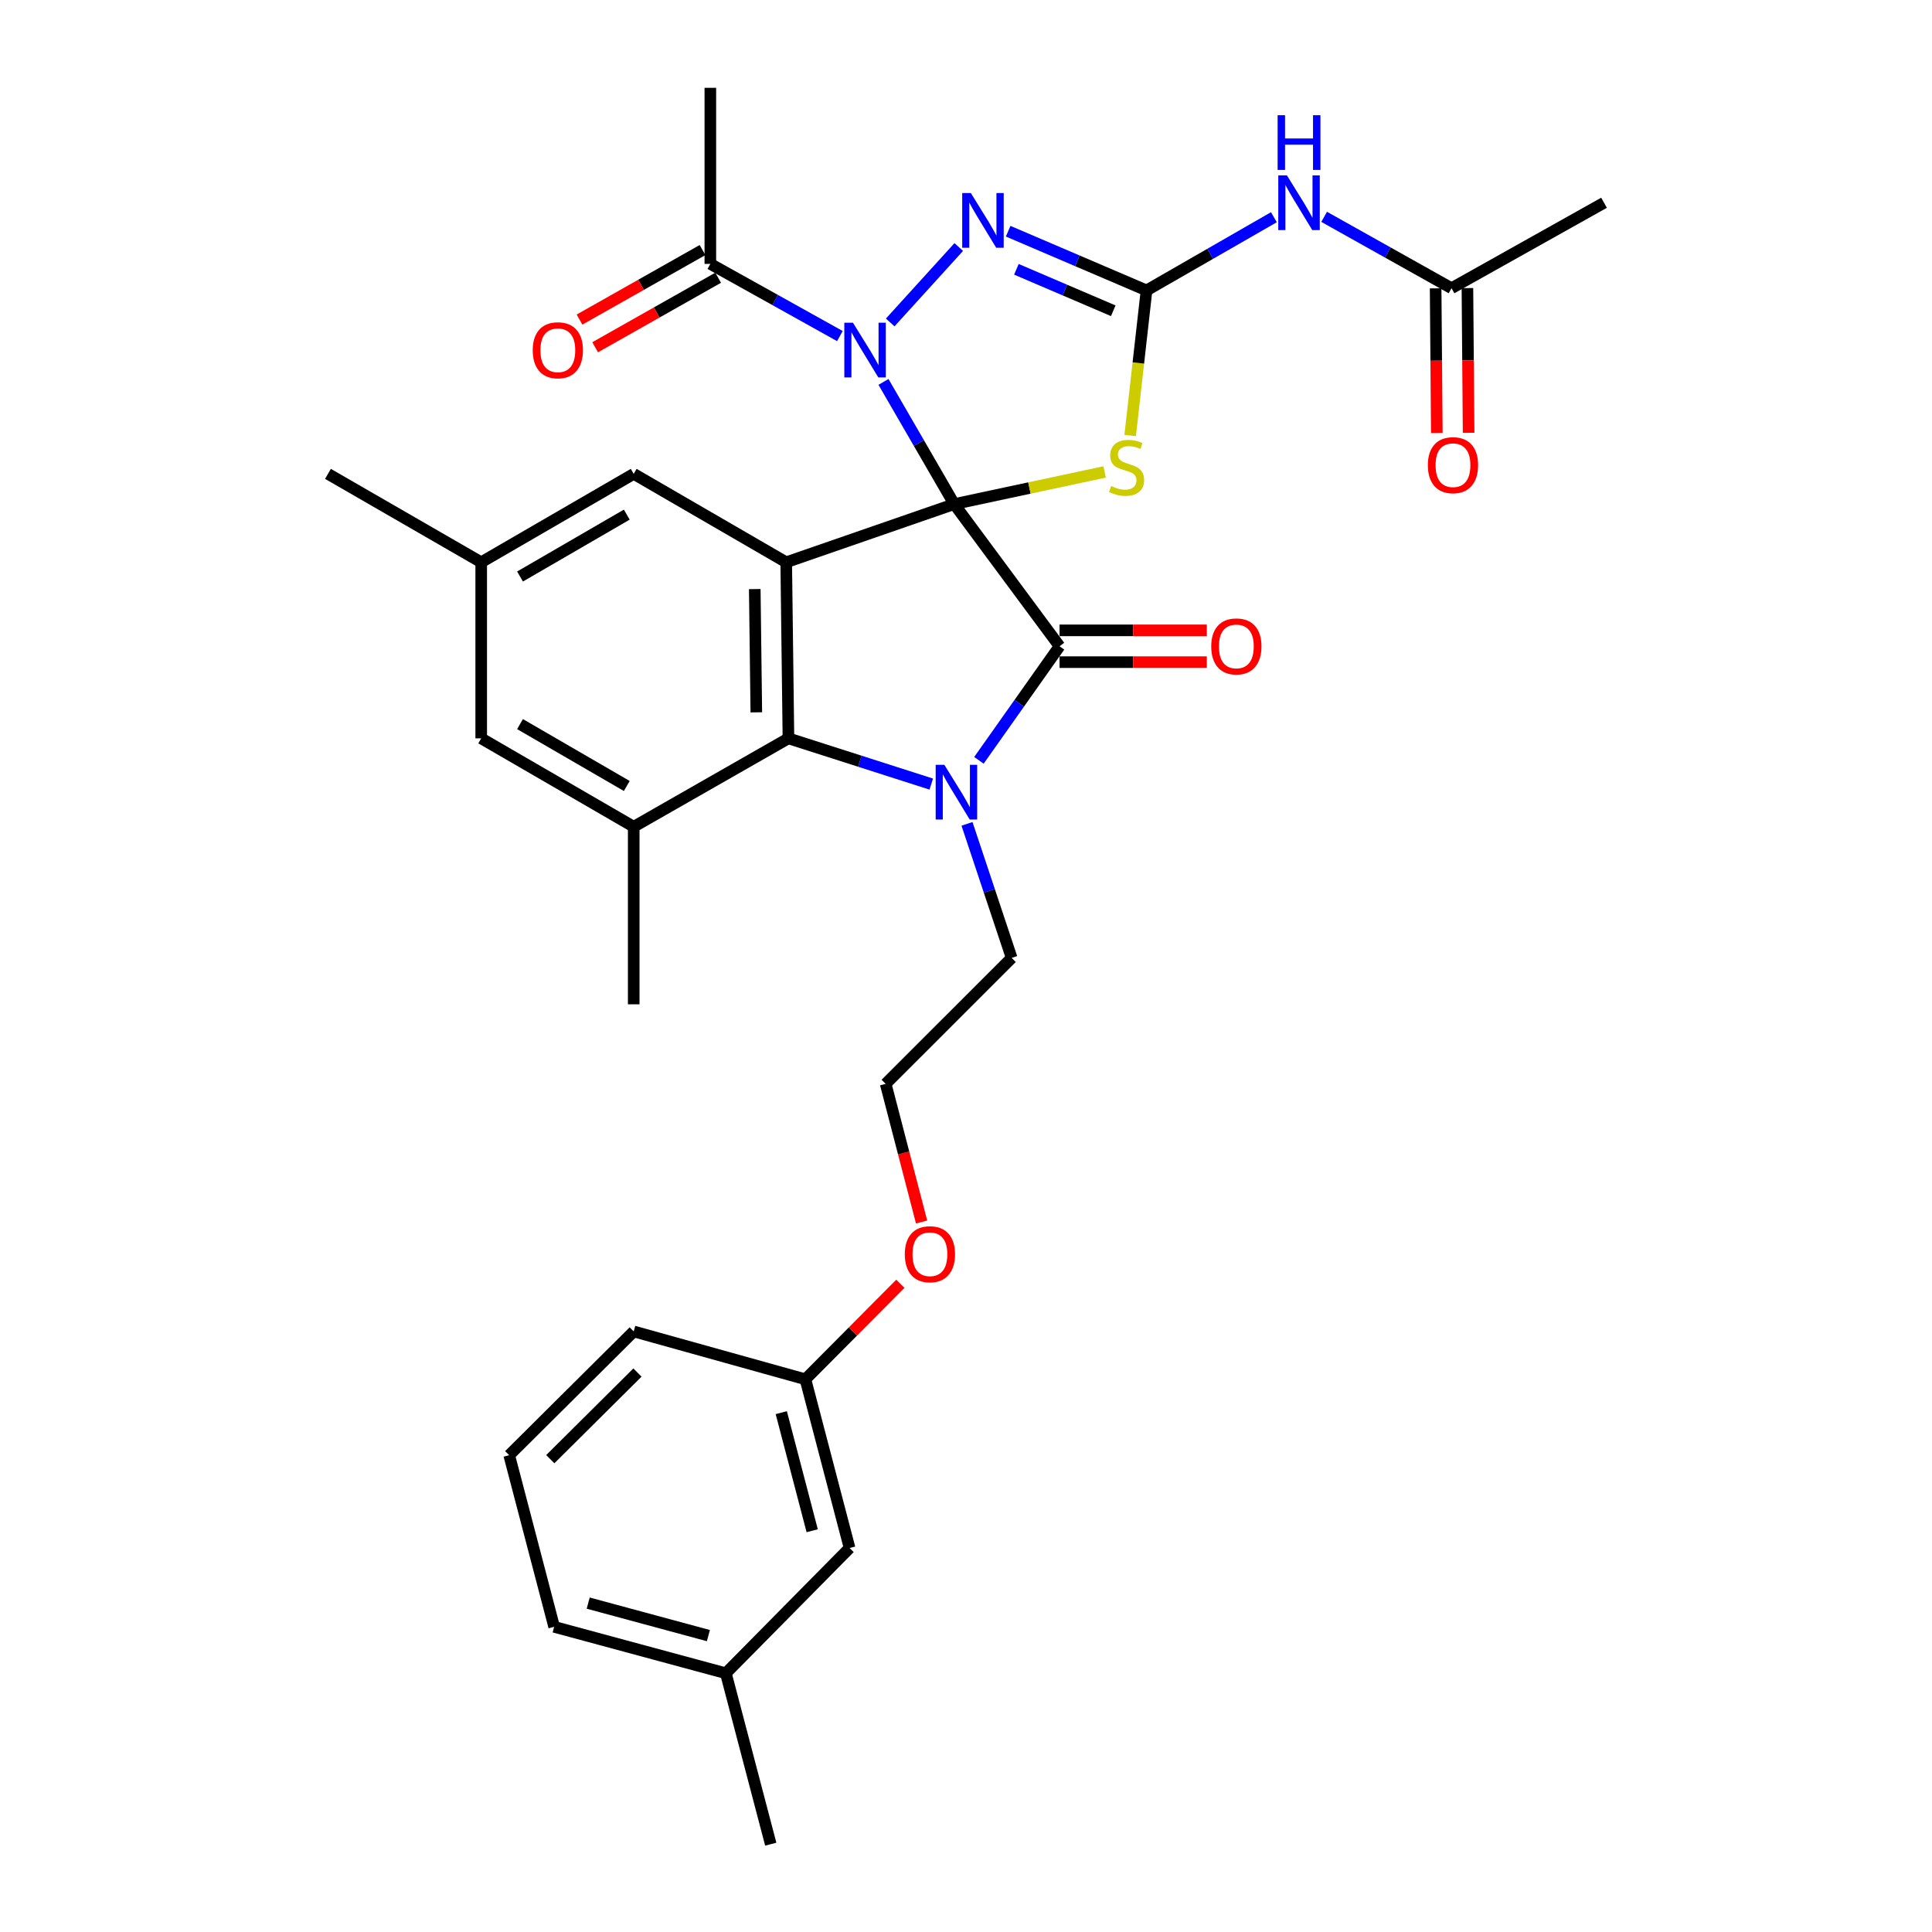 <?xml version='1.0' encoding='iso-8859-1'?>
<svg version='1.1' baseProfile='full'
              xmlns='http://www.w3.org/2000/svg'
                      xmlns:rdkit='http://www.rdkit.org/xml'
                      xmlns:xlink='http://www.w3.org/1999/xlink'
                  xml:space='preserve'
width='1000px' height='1000px' viewBox='0 0 1000 1000'>
<!-- END OF HEADER -->
<rect style='opacity:1.0;fill:#FFFFFF;stroke:none' width='1000' height='1000' x='0' y='0'> </rect>
<path class='bond-0' d='M 493.903,260.912 L 475.596,229.292' style='fill:none;fill-rule:evenodd;stroke:#000000;stroke-width:6px;stroke-linecap:butt;stroke-linejoin:miter;stroke-opacity:1' />
<path class='bond-0' d='M 475.596,229.292 L 457.289,197.673' style='fill:none;fill-rule:evenodd;stroke:#0000FF;stroke-width:6px;stroke-linecap:butt;stroke-linejoin:miter;stroke-opacity:1' />
<path class='bond-1' d='M 493.903,260.912 L 548.421,334.499' style='fill:none;fill-rule:evenodd;stroke:#000000;stroke-width:6px;stroke-linecap:butt;stroke-linejoin:miter;stroke-opacity:1' />
<path class='bond-2' d='M 493.903,260.912 L 406.943,291.032' style='fill:none;fill-rule:evenodd;stroke:#000000;stroke-width:6px;stroke-linecap:butt;stroke-linejoin:miter;stroke-opacity:1' />
<path class='bond-4' d='M 493.903,260.912 L 532.831,252.592' style='fill:none;fill-rule:evenodd;stroke:#000000;stroke-width:6px;stroke-linecap:butt;stroke-linejoin:miter;stroke-opacity:1' />
<path class='bond-4' d='M 532.831,252.592 L 571.76,244.272' style='fill:none;fill-rule:evenodd;stroke:#CCCC00;stroke-width:6px;stroke-linecap:butt;stroke-linejoin:miter;stroke-opacity:1' />
<path class='bond-6' d='M 460.766,166.901 L 496.251,127.864' style='fill:none;fill-rule:evenodd;stroke:#0000FF;stroke-width:6px;stroke-linecap:butt;stroke-linejoin:miter;stroke-opacity:1' />
<path class='bond-9' d='M 434.726,173.95 L 401.199,155.271' style='fill:none;fill-rule:evenodd;stroke:#0000FF;stroke-width:6px;stroke-linecap:butt;stroke-linejoin:miter;stroke-opacity:1' />
<path class='bond-9' d='M 401.199,155.271 L 367.672,136.592' style='fill:none;fill-rule:evenodd;stroke:#000000;stroke-width:6px;stroke-linecap:butt;stroke-linejoin:miter;stroke-opacity:1' />
<path class='bond-3' d='M 548.421,334.499 L 527.554,364.021' style='fill:none;fill-rule:evenodd;stroke:#000000;stroke-width:6px;stroke-linecap:butt;stroke-linejoin:miter;stroke-opacity:1' />
<path class='bond-3' d='M 527.554,364.021 L 506.688,393.542' style='fill:none;fill-rule:evenodd;stroke:#0000FF;stroke-width:6px;stroke-linecap:butt;stroke-linejoin:miter;stroke-opacity:1' />
<path class='bond-13' d='M 548.421,342.726 L 586.533,342.726' style='fill:none;fill-rule:evenodd;stroke:#000000;stroke-width:6px;stroke-linecap:butt;stroke-linejoin:miter;stroke-opacity:1' />
<path class='bond-13' d='M 586.533,342.726 L 624.645,342.726' style='fill:none;fill-rule:evenodd;stroke:#FF0000;stroke-width:6px;stroke-linecap:butt;stroke-linejoin:miter;stroke-opacity:1' />
<path class='bond-13' d='M 548.421,326.272 L 586.533,326.272' style='fill:none;fill-rule:evenodd;stroke:#000000;stroke-width:6px;stroke-linecap:butt;stroke-linejoin:miter;stroke-opacity:1' />
<path class='bond-13' d='M 586.533,326.272 L 624.645,326.272' style='fill:none;fill-rule:evenodd;stroke:#FF0000;stroke-width:6px;stroke-linecap:butt;stroke-linejoin:miter;stroke-opacity:1' />
<path class='bond-7' d='M 406.943,291.032 L 408.095,382.17' style='fill:none;fill-rule:evenodd;stroke:#000000;stroke-width:6px;stroke-linecap:butt;stroke-linejoin:miter;stroke-opacity:1' />
<path class='bond-7' d='M 390.663,304.911 L 391.469,368.707' style='fill:none;fill-rule:evenodd;stroke:#000000;stroke-width:6px;stroke-linecap:butt;stroke-linejoin:miter;stroke-opacity:1' />
<path class='bond-11' d='M 406.943,291.032 L 328.009,245.272' style='fill:none;fill-rule:evenodd;stroke:#000000;stroke-width:6px;stroke-linecap:butt;stroke-linejoin:miter;stroke-opacity:1' />
<path class='bond-18' d='M 500.518,426.435 L 512.079,461.124' style='fill:none;fill-rule:evenodd;stroke:#0000FF;stroke-width:6px;stroke-linecap:butt;stroke-linejoin:miter;stroke-opacity:1' />
<path class='bond-18' d='M 512.079,461.124 L 523.639,495.813' style='fill:none;fill-rule:evenodd;stroke:#000000;stroke-width:6px;stroke-linecap:butt;stroke-linejoin:miter;stroke-opacity:1' />
<path class='bond-32' d='M 482.023,405.844 L 445.059,394.007' style='fill:none;fill-rule:evenodd;stroke:#0000FF;stroke-width:6px;stroke-linecap:butt;stroke-linejoin:miter;stroke-opacity:1' />
<path class='bond-32' d='M 445.059,394.007 L 408.095,382.17' style='fill:none;fill-rule:evenodd;stroke:#000000;stroke-width:6px;stroke-linecap:butt;stroke-linejoin:miter;stroke-opacity:1' />
<path class='bond-5' d='M 584.973,225.421 L 589.207,187.872' style='fill:none;fill-rule:evenodd;stroke:#CCCC00;stroke-width:6px;stroke-linecap:butt;stroke-linejoin:miter;stroke-opacity:1' />
<path class='bond-5' d='M 589.207,187.872 L 593.441,150.322' style='fill:none;fill-rule:evenodd;stroke:#000000;stroke-width:6px;stroke-linecap:butt;stroke-linejoin:miter;stroke-opacity:1' />
<path class='bond-8' d='M 593.441,150.322 L 626.4,131.375' style='fill:none;fill-rule:evenodd;stroke:#000000;stroke-width:6px;stroke-linecap:butt;stroke-linejoin:miter;stroke-opacity:1' />
<path class='bond-8' d='M 626.4,131.375 L 659.359,112.428' style='fill:none;fill-rule:evenodd;stroke:#0000FF;stroke-width:6px;stroke-linecap:butt;stroke-linejoin:miter;stroke-opacity:1' />
<path class='bond-33' d='M 593.441,150.322 L 557.63,134.995' style='fill:none;fill-rule:evenodd;stroke:#000000;stroke-width:6px;stroke-linecap:butt;stroke-linejoin:miter;stroke-opacity:1' />
<path class='bond-33' d='M 557.63,134.995 L 521.818,119.669' style='fill:none;fill-rule:evenodd;stroke:#0000FF;stroke-width:6px;stroke-linecap:butt;stroke-linejoin:miter;stroke-opacity:1' />
<path class='bond-33' d='M 576.224,160.851 L 551.155,150.122' style='fill:none;fill-rule:evenodd;stroke:#000000;stroke-width:6px;stroke-linecap:butt;stroke-linejoin:miter;stroke-opacity:1' />
<path class='bond-33' d='M 551.155,150.122 L 526.087,139.394' style='fill:none;fill-rule:evenodd;stroke:#0000FF;stroke-width:6px;stroke-linecap:butt;stroke-linejoin:miter;stroke-opacity:1' />
<path class='bond-10' d='M 408.095,382.17 L 328.009,427.922' style='fill:none;fill-rule:evenodd;stroke:#000000;stroke-width:6px;stroke-linecap:butt;stroke-linejoin:miter;stroke-opacity:1' />
<path class='bond-12' d='M 685.377,112.232 L 718.343,130.706' style='fill:none;fill-rule:evenodd;stroke:#0000FF;stroke-width:6px;stroke-linecap:butt;stroke-linejoin:miter;stroke-opacity:1' />
<path class='bond-12' d='M 718.343,130.706 L 751.309,149.18' style='fill:none;fill-rule:evenodd;stroke:#000000;stroke-width:6px;stroke-linecap:butt;stroke-linejoin:miter;stroke-opacity:1' />
<path class='bond-15' d='M 363.624,129.43 L 331.79,147.424' style='fill:none;fill-rule:evenodd;stroke:#000000;stroke-width:6px;stroke-linecap:butt;stroke-linejoin:miter;stroke-opacity:1' />
<path class='bond-15' d='M 331.79,147.424 L 299.956,165.419' style='fill:none;fill-rule:evenodd;stroke:#FF0000;stroke-width:6px;stroke-linecap:butt;stroke-linejoin:miter;stroke-opacity:1' />
<path class='bond-15' d='M 371.721,143.754 L 339.887,161.748' style='fill:none;fill-rule:evenodd;stroke:#000000;stroke-width:6px;stroke-linecap:butt;stroke-linejoin:miter;stroke-opacity:1' />
<path class='bond-15' d='M 339.887,161.748 L 308.053,179.743' style='fill:none;fill-rule:evenodd;stroke:#FF0000;stroke-width:6px;stroke-linecap:butt;stroke-linejoin:miter;stroke-opacity:1' />
<path class='bond-25' d='M 367.672,136.592 L 367.672,45.455' style='fill:none;fill-rule:evenodd;stroke:#000000;stroke-width:6px;stroke-linecap:butt;stroke-linejoin:miter;stroke-opacity:1' />
<path class='bond-22' d='M 328.009,427.922 L 328.009,519.827' style='fill:none;fill-rule:evenodd;stroke:#000000;stroke-width:6px;stroke-linecap:butt;stroke-linejoin:miter;stroke-opacity:1' />
<path class='bond-34' d='M 328.009,427.922 L 249.074,382.17' style='fill:none;fill-rule:evenodd;stroke:#000000;stroke-width:6px;stroke-linecap:butt;stroke-linejoin:miter;stroke-opacity:1' />
<path class='bond-34' d='M 324.42,406.823 L 269.166,374.797' style='fill:none;fill-rule:evenodd;stroke:#000000;stroke-width:6px;stroke-linecap:butt;stroke-linejoin:miter;stroke-opacity:1' />
<path class='bond-16' d='M 328.009,245.272 L 249.074,291.032' style='fill:none;fill-rule:evenodd;stroke:#000000;stroke-width:6px;stroke-linecap:butt;stroke-linejoin:miter;stroke-opacity:1' />
<path class='bond-16' d='M 324.421,266.371 L 269.167,298.403' style='fill:none;fill-rule:evenodd;stroke:#000000;stroke-width:6px;stroke-linecap:butt;stroke-linejoin:miter;stroke-opacity:1' />
<path class='bond-17' d='M 743.083,149.247 L 743.389,186.699' style='fill:none;fill-rule:evenodd;stroke:#000000;stroke-width:6px;stroke-linecap:butt;stroke-linejoin:miter;stroke-opacity:1' />
<path class='bond-17' d='M 743.389,186.699 L 743.696,224.151' style='fill:none;fill-rule:evenodd;stroke:#FF0000;stroke-width:6px;stroke-linecap:butt;stroke-linejoin:miter;stroke-opacity:1' />
<path class='bond-17' d='M 759.536,149.112 L 759.843,186.564' style='fill:none;fill-rule:evenodd;stroke:#000000;stroke-width:6px;stroke-linecap:butt;stroke-linejoin:miter;stroke-opacity:1' />
<path class='bond-17' d='M 759.843,186.564 L 760.15,224.017' style='fill:none;fill-rule:evenodd;stroke:#FF0000;stroke-width:6px;stroke-linecap:butt;stroke-linejoin:miter;stroke-opacity:1' />
<path class='bond-27' d='M 751.309,149.18 L 830.244,104.945' style='fill:none;fill-rule:evenodd;stroke:#000000;stroke-width:6px;stroke-linecap:butt;stroke-linejoin:miter;stroke-opacity:1' />
<path class='bond-14' d='M 249.074,382.17 L 249.074,291.032' style='fill:none;fill-rule:evenodd;stroke:#000000;stroke-width:6px;stroke-linecap:butt;stroke-linejoin:miter;stroke-opacity:1' />
<path class='bond-28' d='M 249.074,291.032 L 169.756,245.272' style='fill:none;fill-rule:evenodd;stroke:#000000;stroke-width:6px;stroke-linecap:butt;stroke-linejoin:miter;stroke-opacity:1' />
<path class='bond-24' d='M 523.639,495.813 L 458.426,561.008' style='fill:none;fill-rule:evenodd;stroke:#000000;stroke-width:6px;stroke-linecap:butt;stroke-linejoin:miter;stroke-opacity:1' />
<path class='bond-19' d='M 439.741,801.248 L 416.879,713.922' style='fill:none;fill-rule:evenodd;stroke:#000000;stroke-width:6px;stroke-linecap:butt;stroke-linejoin:miter;stroke-opacity:1' />
<path class='bond-19' d='M 420.394,792.316 L 404.391,731.188' style='fill:none;fill-rule:evenodd;stroke:#000000;stroke-width:6px;stroke-linecap:butt;stroke-linejoin:miter;stroke-opacity:1' />
<path class='bond-21' d='M 439.741,801.248 L 375.698,866.077' style='fill:none;fill-rule:evenodd;stroke:#000000;stroke-width:6px;stroke-linecap:butt;stroke-linejoin:miter;stroke-opacity:1' />
<path class='bond-20' d='M 416.879,713.922 L 441.459,689.199' style='fill:none;fill-rule:evenodd;stroke:#000000;stroke-width:6px;stroke-linecap:butt;stroke-linejoin:miter;stroke-opacity:1' />
<path class='bond-20' d='M 441.459,689.199 L 466.039,664.476' style='fill:none;fill-rule:evenodd;stroke:#FF0000;stroke-width:6px;stroke-linecap:butt;stroke-linejoin:miter;stroke-opacity:1' />
<path class='bond-29' d='M 416.879,713.922 L 328.009,689.149' style='fill:none;fill-rule:evenodd;stroke:#000000;stroke-width:6px;stroke-linecap:butt;stroke-linejoin:miter;stroke-opacity:1' />
<path class='bond-31' d='M 375.698,866.077 L 398.944,954.545' style='fill:none;fill-rule:evenodd;stroke:#000000;stroke-width:6px;stroke-linecap:butt;stroke-linejoin:miter;stroke-opacity:1' />
<path class='bond-35' d='M 375.698,866.077 L 286.828,842.045' style='fill:none;fill-rule:evenodd;stroke:#000000;stroke-width:6px;stroke-linecap:butt;stroke-linejoin:miter;stroke-opacity:1' />
<path class='bond-35' d='M 366.663,846.589 L 304.453,829.766' style='fill:none;fill-rule:evenodd;stroke:#000000;stroke-width:6px;stroke-linecap:butt;stroke-linejoin:miter;stroke-opacity:1' />
<path class='bond-23' d='M 477.011,632.506 L 467.718,596.757' style='fill:none;fill-rule:evenodd;stroke:#FF0000;stroke-width:6px;stroke-linecap:butt;stroke-linejoin:miter;stroke-opacity:1' />
<path class='bond-23' d='M 467.718,596.757 L 458.426,561.008' style='fill:none;fill-rule:evenodd;stroke:#000000;stroke-width:6px;stroke-linecap:butt;stroke-linejoin:miter;stroke-opacity:1' />
<path class='bond-26' d='M 263.563,753.211 L 328.009,689.149' style='fill:none;fill-rule:evenodd;stroke:#000000;stroke-width:6px;stroke-linecap:butt;stroke-linejoin:miter;stroke-opacity:1' />
<path class='bond-26' d='M 284.83,755.271 L 329.942,710.428' style='fill:none;fill-rule:evenodd;stroke:#000000;stroke-width:6px;stroke-linecap:butt;stroke-linejoin:miter;stroke-opacity:1' />
<path class='bond-30' d='M 263.563,753.211 L 286.828,842.045' style='fill:none;fill-rule:evenodd;stroke:#000000;stroke-width:6px;stroke-linecap:butt;stroke-linejoin:miter;stroke-opacity:1' />
<path  class='atom-1' d='M 441.498 167.05
L 450.778 182.05
Q 451.698 183.53, 453.178 186.21
Q 454.658 188.89, 454.738 189.05
L 454.738 167.05
L 458.498 167.05
L 458.498 195.37
L 454.618 195.37
L 444.658 178.97
Q 443.498 177.05, 442.258 174.85
Q 441.058 172.65, 440.698 171.97
L 440.698 195.37
L 437.018 195.37
L 437.018 167.05
L 441.498 167.05
' fill='#0000FF'/>
<path  class='atom-4' d='M 488.785 395.854
L 498.065 410.854
Q 498.985 412.334, 500.465 415.014
Q 501.945 417.694, 502.025 417.854
L 502.025 395.854
L 505.785 395.854
L 505.785 424.174
L 501.905 424.174
L 491.945 407.774
Q 490.785 405.854, 489.545 403.654
Q 488.345 401.454, 487.985 400.774
L 487.985 424.174
L 484.305 424.174
L 484.305 395.854
L 488.785 395.854
' fill='#0000FF'/>
<path  class='atom-5' d='M 575.121 251.564
Q 575.441 251.684, 576.761 252.244
Q 578.081 252.804, 579.521 253.164
Q 581.001 253.484, 582.441 253.484
Q 585.121 253.484, 586.681 252.204
Q 588.241 250.884, 588.241 248.604
Q 588.241 247.044, 587.441 246.084
Q 586.681 245.124, 585.481 244.604
Q 584.281 244.084, 582.281 243.484
Q 579.761 242.724, 578.241 242.004
Q 576.761 241.284, 575.681 239.764
Q 574.641 238.244, 574.641 235.684
Q 574.641 232.124, 577.041 229.924
Q 579.481 227.724, 584.281 227.724
Q 587.561 227.724, 591.281 229.284
L 590.361 232.364
Q 586.961 230.964, 584.401 230.964
Q 581.641 230.964, 580.121 232.124
Q 578.601 233.244, 578.641 235.204
Q 578.641 236.724, 579.401 237.644
Q 580.201 238.564, 581.321 239.084
Q 582.481 239.604, 584.401 240.204
Q 586.961 241.004, 588.481 241.804
Q 590.001 242.604, 591.081 244.244
Q 592.201 245.844, 592.201 248.604
Q 592.201 252.524, 589.561 254.644
Q 586.961 256.724, 582.601 256.724
Q 580.081 256.724, 578.161 256.164
Q 576.281 255.644, 574.041 254.724
L 575.121 251.564
' fill='#CCCC00'/>
<path  class='atom-7' d='M 502.516 99.927
L 511.796 114.927
Q 512.716 116.407, 514.196 119.087
Q 515.676 121.767, 515.756 121.927
L 515.756 99.927
L 519.516 99.927
L 519.516 128.247
L 515.636 128.247
L 505.676 111.847
Q 504.516 109.927, 503.276 107.727
Q 502.076 105.527, 501.716 104.847
L 501.716 128.247
L 498.036 128.247
L 498.036 99.927
L 502.516 99.927
' fill='#0000FF'/>
<path  class='atom-9' d='M 666.115 90.785
L 675.395 105.785
Q 676.315 107.265, 677.795 109.945
Q 679.275 112.625, 679.355 112.785
L 679.355 90.785
L 683.115 90.785
L 683.115 119.105
L 679.235 119.105
L 669.275 102.705
Q 668.115 100.785, 666.875 98.585
Q 665.675 96.385, 665.315 95.705
L 665.315 119.105
L 661.635 119.105
L 661.635 90.785
L 666.115 90.785
' fill='#0000FF'/>
<path  class='atom-9' d='M 661.295 59.633
L 665.135 59.633
L 665.135 71.673
L 679.615 71.673
L 679.615 59.633
L 683.455 59.633
L 683.455 87.953
L 679.615 87.953
L 679.615 74.873
L 665.135 74.873
L 665.135 87.953
L 661.295 87.953
L 661.295 59.633
' fill='#0000FF'/>
<path  class='atom-14' d='M 626.933 334.579
Q 626.933 327.779, 630.293 323.979
Q 633.653 320.179, 639.933 320.179
Q 646.213 320.179, 649.573 323.979
Q 652.933 327.779, 652.933 334.579
Q 652.933 341.459, 649.533 345.379
Q 646.133 349.259, 639.933 349.259
Q 633.693 349.259, 630.293 345.379
Q 626.933 341.499, 626.933 334.579
M 639.933 346.059
Q 644.253 346.059, 646.573 343.179
Q 648.933 340.259, 648.933 334.579
Q 648.933 329.019, 646.573 326.219
Q 644.253 323.379, 639.933 323.379
Q 635.613 323.379, 633.253 326.179
Q 630.933 328.979, 630.933 334.579
Q 630.933 340.299, 633.253 343.179
Q 635.613 346.059, 639.933 346.059
' fill='#FF0000'/>
<path  class='atom-16' d='M 275.738 181.29
Q 275.738 174.49, 279.098 170.69
Q 282.458 166.89, 288.738 166.89
Q 295.018 166.89, 298.378 170.69
Q 301.738 174.49, 301.738 181.29
Q 301.738 188.17, 298.338 192.09
Q 294.938 195.97, 288.738 195.97
Q 282.498 195.97, 279.098 192.09
Q 275.738 188.21, 275.738 181.29
M 288.738 192.77
Q 293.058 192.77, 295.378 189.89
Q 297.738 186.97, 297.738 181.29
Q 297.738 175.73, 295.378 172.93
Q 293.058 170.09, 288.738 170.09
Q 284.418 170.09, 282.058 172.89
Q 279.738 175.69, 279.738 181.29
Q 279.738 187.01, 282.058 189.89
Q 284.418 192.77, 288.738 192.77
' fill='#FF0000'/>
<path  class='atom-18' d='M 739.059 240.772
Q 739.059 233.972, 742.419 230.172
Q 745.779 226.372, 752.059 226.372
Q 758.339 226.372, 761.699 230.172
Q 765.059 233.972, 765.059 240.772
Q 765.059 247.652, 761.659 251.572
Q 758.259 255.452, 752.059 255.452
Q 745.819 255.452, 742.419 251.572
Q 739.059 247.692, 739.059 240.772
M 752.059 252.252
Q 756.379 252.252, 758.699 249.372
Q 761.059 246.452, 761.059 240.772
Q 761.059 235.212, 758.699 232.412
Q 756.379 229.572, 752.059 229.572
Q 747.739 229.572, 745.379 232.372
Q 743.059 235.172, 743.059 240.772
Q 743.059 246.492, 745.379 249.372
Q 747.739 252.252, 752.059 252.252
' fill='#FF0000'/>
<path  class='atom-24' d='M 468.325 649.182
Q 468.325 642.382, 471.685 638.582
Q 475.045 634.782, 481.325 634.782
Q 487.605 634.782, 490.965 638.582
Q 494.325 642.382, 494.325 649.182
Q 494.325 656.062, 490.925 659.982
Q 487.525 663.862, 481.325 663.862
Q 475.085 663.862, 471.685 659.982
Q 468.325 656.102, 468.325 649.182
M 481.325 660.662
Q 485.645 660.662, 487.965 657.782
Q 490.325 654.862, 490.325 649.182
Q 490.325 643.622, 487.965 640.822
Q 485.645 637.982, 481.325 637.982
Q 477.005 637.982, 474.645 640.782
Q 472.325 643.582, 472.325 649.182
Q 472.325 654.902, 474.645 657.782
Q 477.005 660.662, 481.325 660.662
' fill='#FF0000'/>
</svg>
